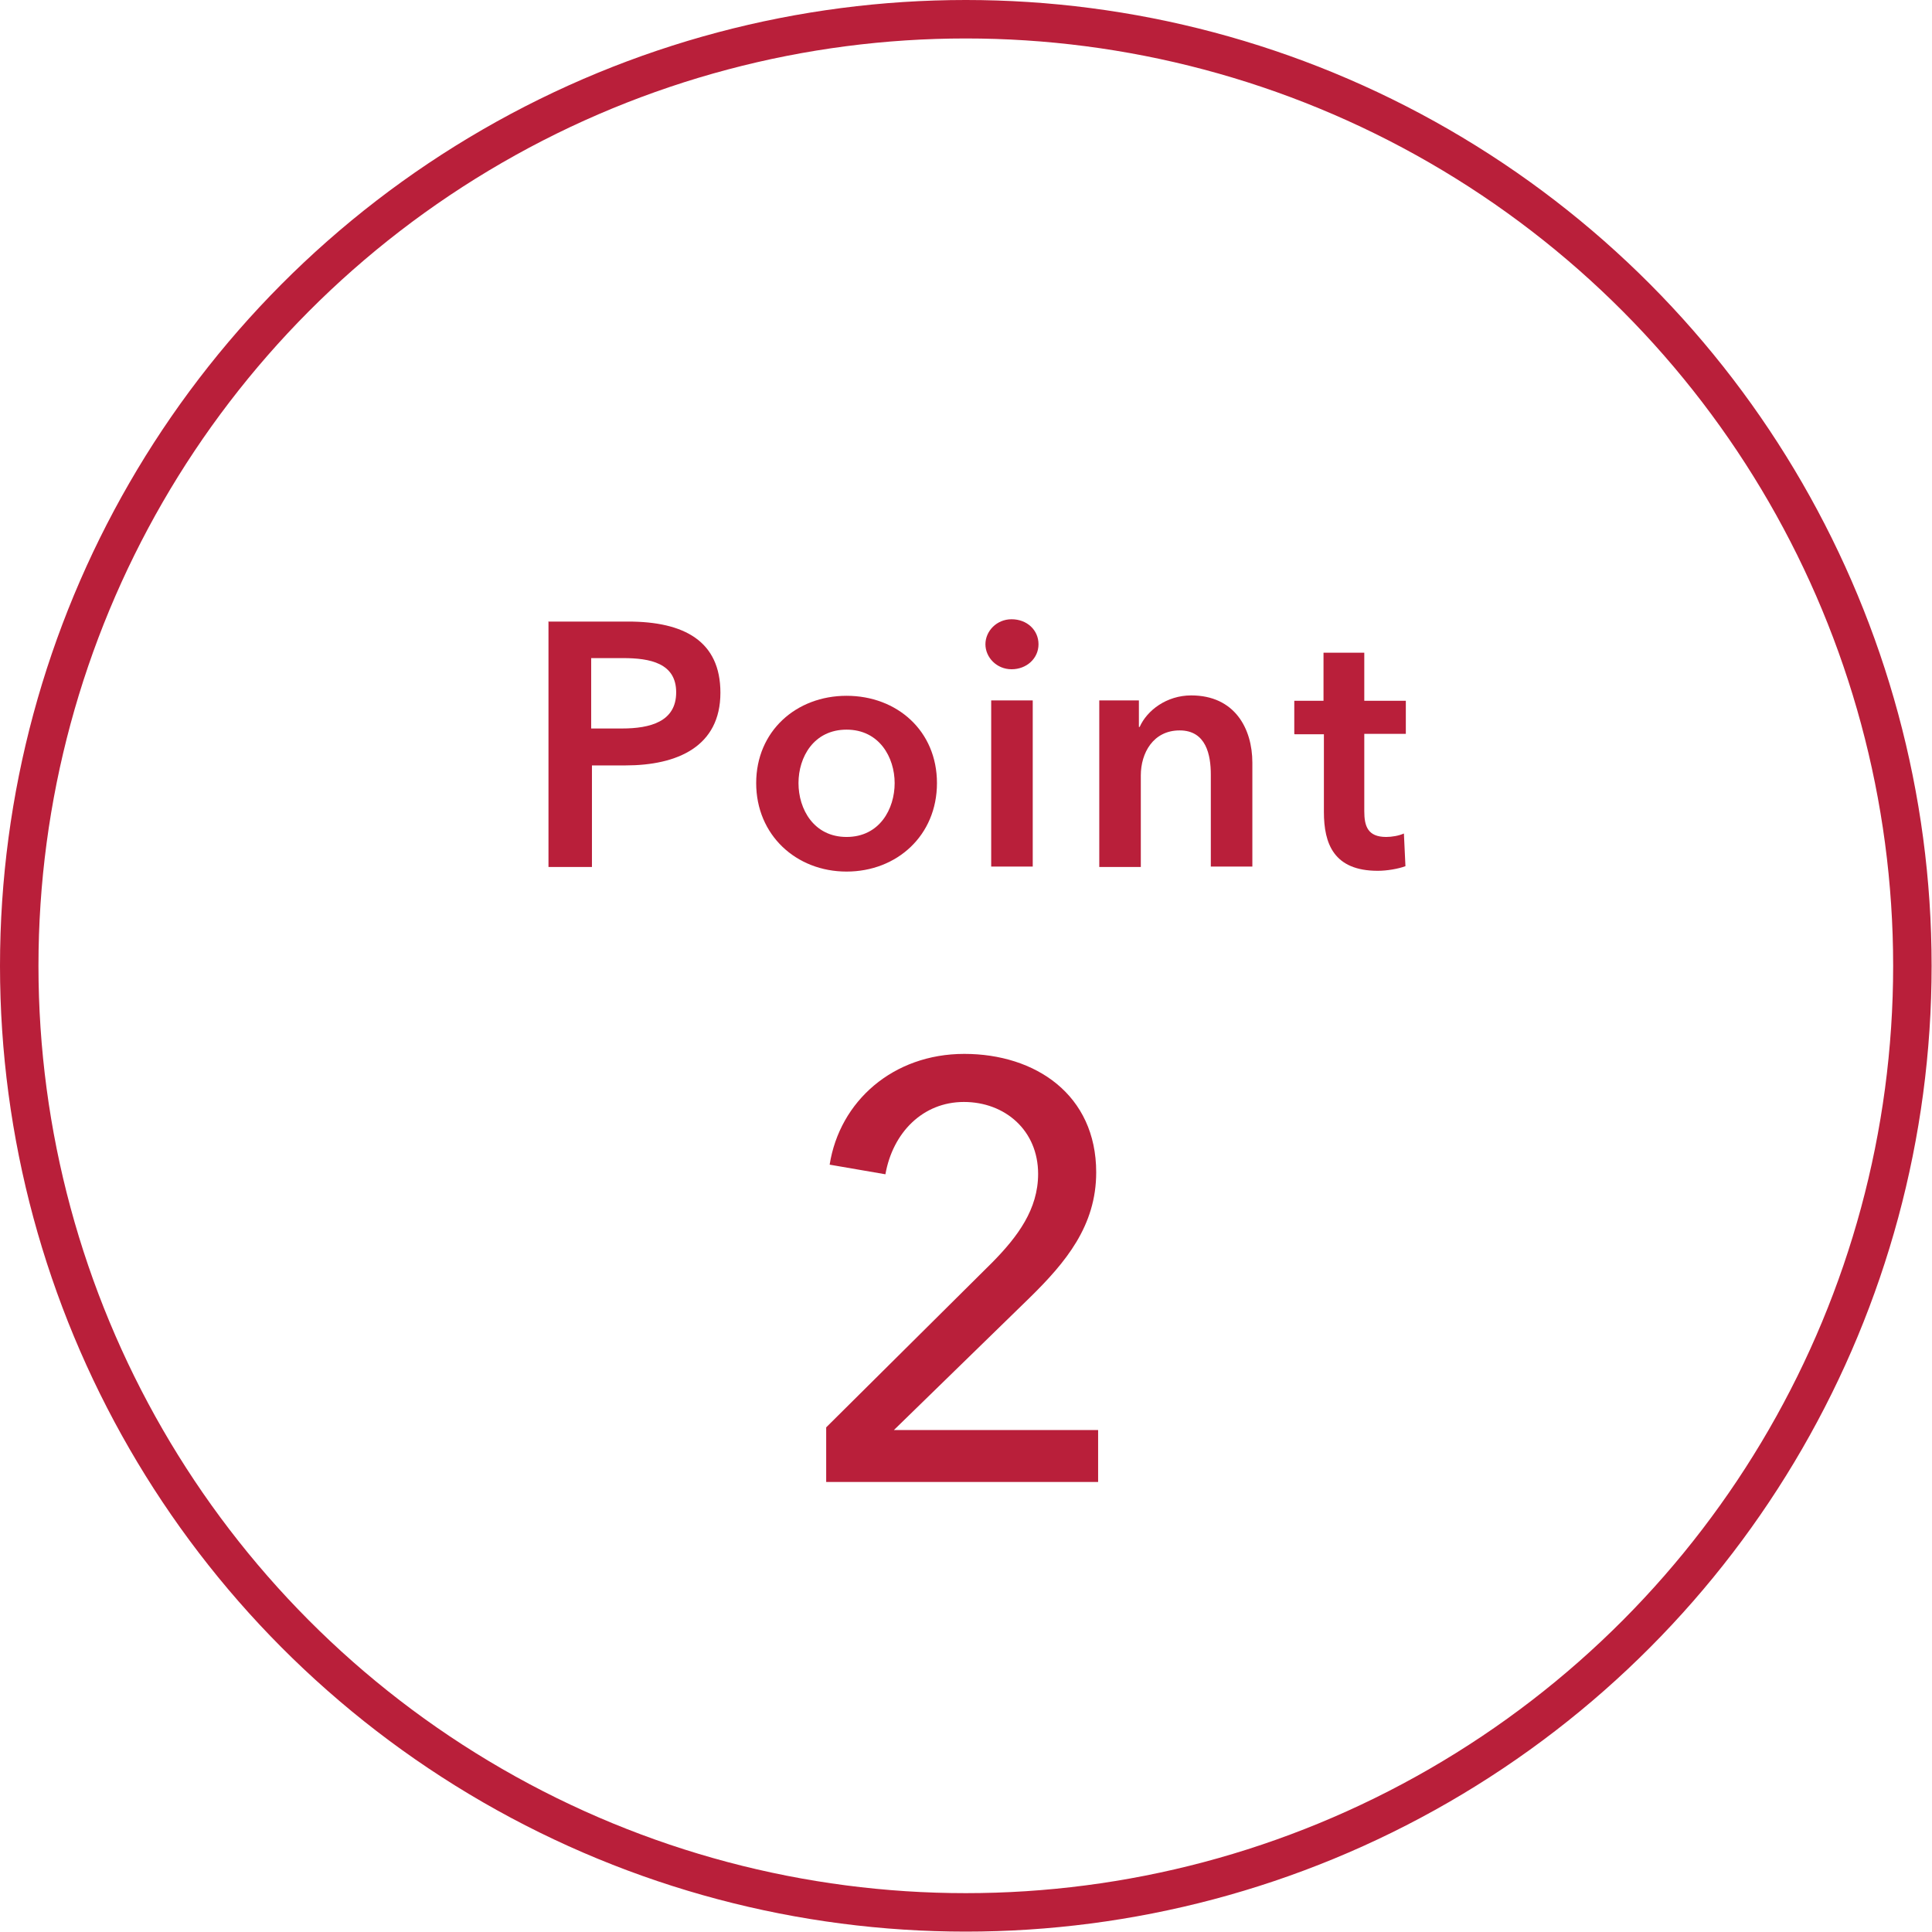 <?xml version="1.0" encoding="UTF-8"?><svg id="uuid-6e4db963-79f9-410d-ac78-64eb9091b79b" xmlns="http://www.w3.org/2000/svg" width="50.23" height="50.23" viewBox="0 0 50.23 50.23"><defs><style>.uuid-ef17611c-f9ac-4221-a0a9-2cc64826a894{fill:none;stroke:#b91f3a;stroke-miterlimit:10;}.uuid-cf181d90-fc06-40ef-ba58-dd71758bbc74{fill:#b91f3a;}</style></defs><g id="uuid-7cbeb69e-c6e7-438e-8f0e-e717e870b357"><circle class="uuid-ef17611c-f9ac-4221-a0a9-2cc64826a894" cx="25.11" cy="25.11" r="24.61"/><path class="uuid-cf181d90-fc06-40ef-ba58-dd71758bbc74" d="M14.25,16.16h2.08c1.46,0,2.4.51,2.4,1.85,0,1.4-1.12,1.89-2.47,1.89h-.87v2.64h-1.13v-6.37ZM16.17,18.94c.74,0,1.41-.18,1.41-.94s-.68-.89-1.38-.89h-.83v1.83h.79Z"/><path class="uuid-cf181d90-fc06-40ef-ba58-dd71758bbc74" d="M22.01,18.09c1.31,0,2.35.91,2.35,2.27s-1.04,2.3-2.35,2.3-2.35-.95-2.35-2.3,1.04-2.27,2.35-2.27ZM22.01,21.76c.86,0,1.25-.73,1.25-1.4s-.4-1.39-1.25-1.39-1.25.71-1.25,1.39.4,1.4,1.25,1.4Z"/><path class="uuid-cf181d90-fc06-40ef-ba58-dd71758bbc74" d="M26.3,16.1c.4,0,.7.28.7.65s-.31.65-.7.65-.68-.31-.68-.65.29-.65.68-.65ZM25.77,18.21h1.08v4.32h-1.08v-4.32Z"/><path class="uuid-cf181d90-fc06-40ef-ba58-dd71758bbc74" d="M28.58,18.21h1.03v.69h.02c.19-.43.7-.82,1.34-.82,1.13,0,1.59.86,1.59,1.75v2.7h-1.08v-2.39c0-.51-.12-1.15-.81-1.15s-1.01.59-1.01,1.17v2.38h-1.08v-4.32Z"/><path class="uuid-cf181d90-fc06-40ef-ba58-dd71758bbc74" d="M33.65,19.08v-.86h.76v-1.25h1.06v1.25h1.08v.86h-1.08v2.01c0,.39.09.67.57.67.14,0,.33-.03.46-.09l.04.85c-.19.07-.48.12-.72.12-1.14,0-1.4-.7-1.4-1.53v-2.02h-.76Z"/><path class="uuid-cf181d90-fc06-40ef-ba58-dd71758bbc74" d="M28.55,38.53h-7.07v-1.42l4.32-4.29c.66-.67,1.19-1.38,1.19-2.3,0-1.13-.86-1.87-1.93-1.87s-1.85.8-2.04,1.88l-1.45-.25c.26-1.65,1.65-2.88,3.5-2.88s3.43,1.06,3.43,3.08c0,1.39-.79,2.34-1.74,3.27l-3.52,3.43h5.31v1.33Z"/></g></svg>